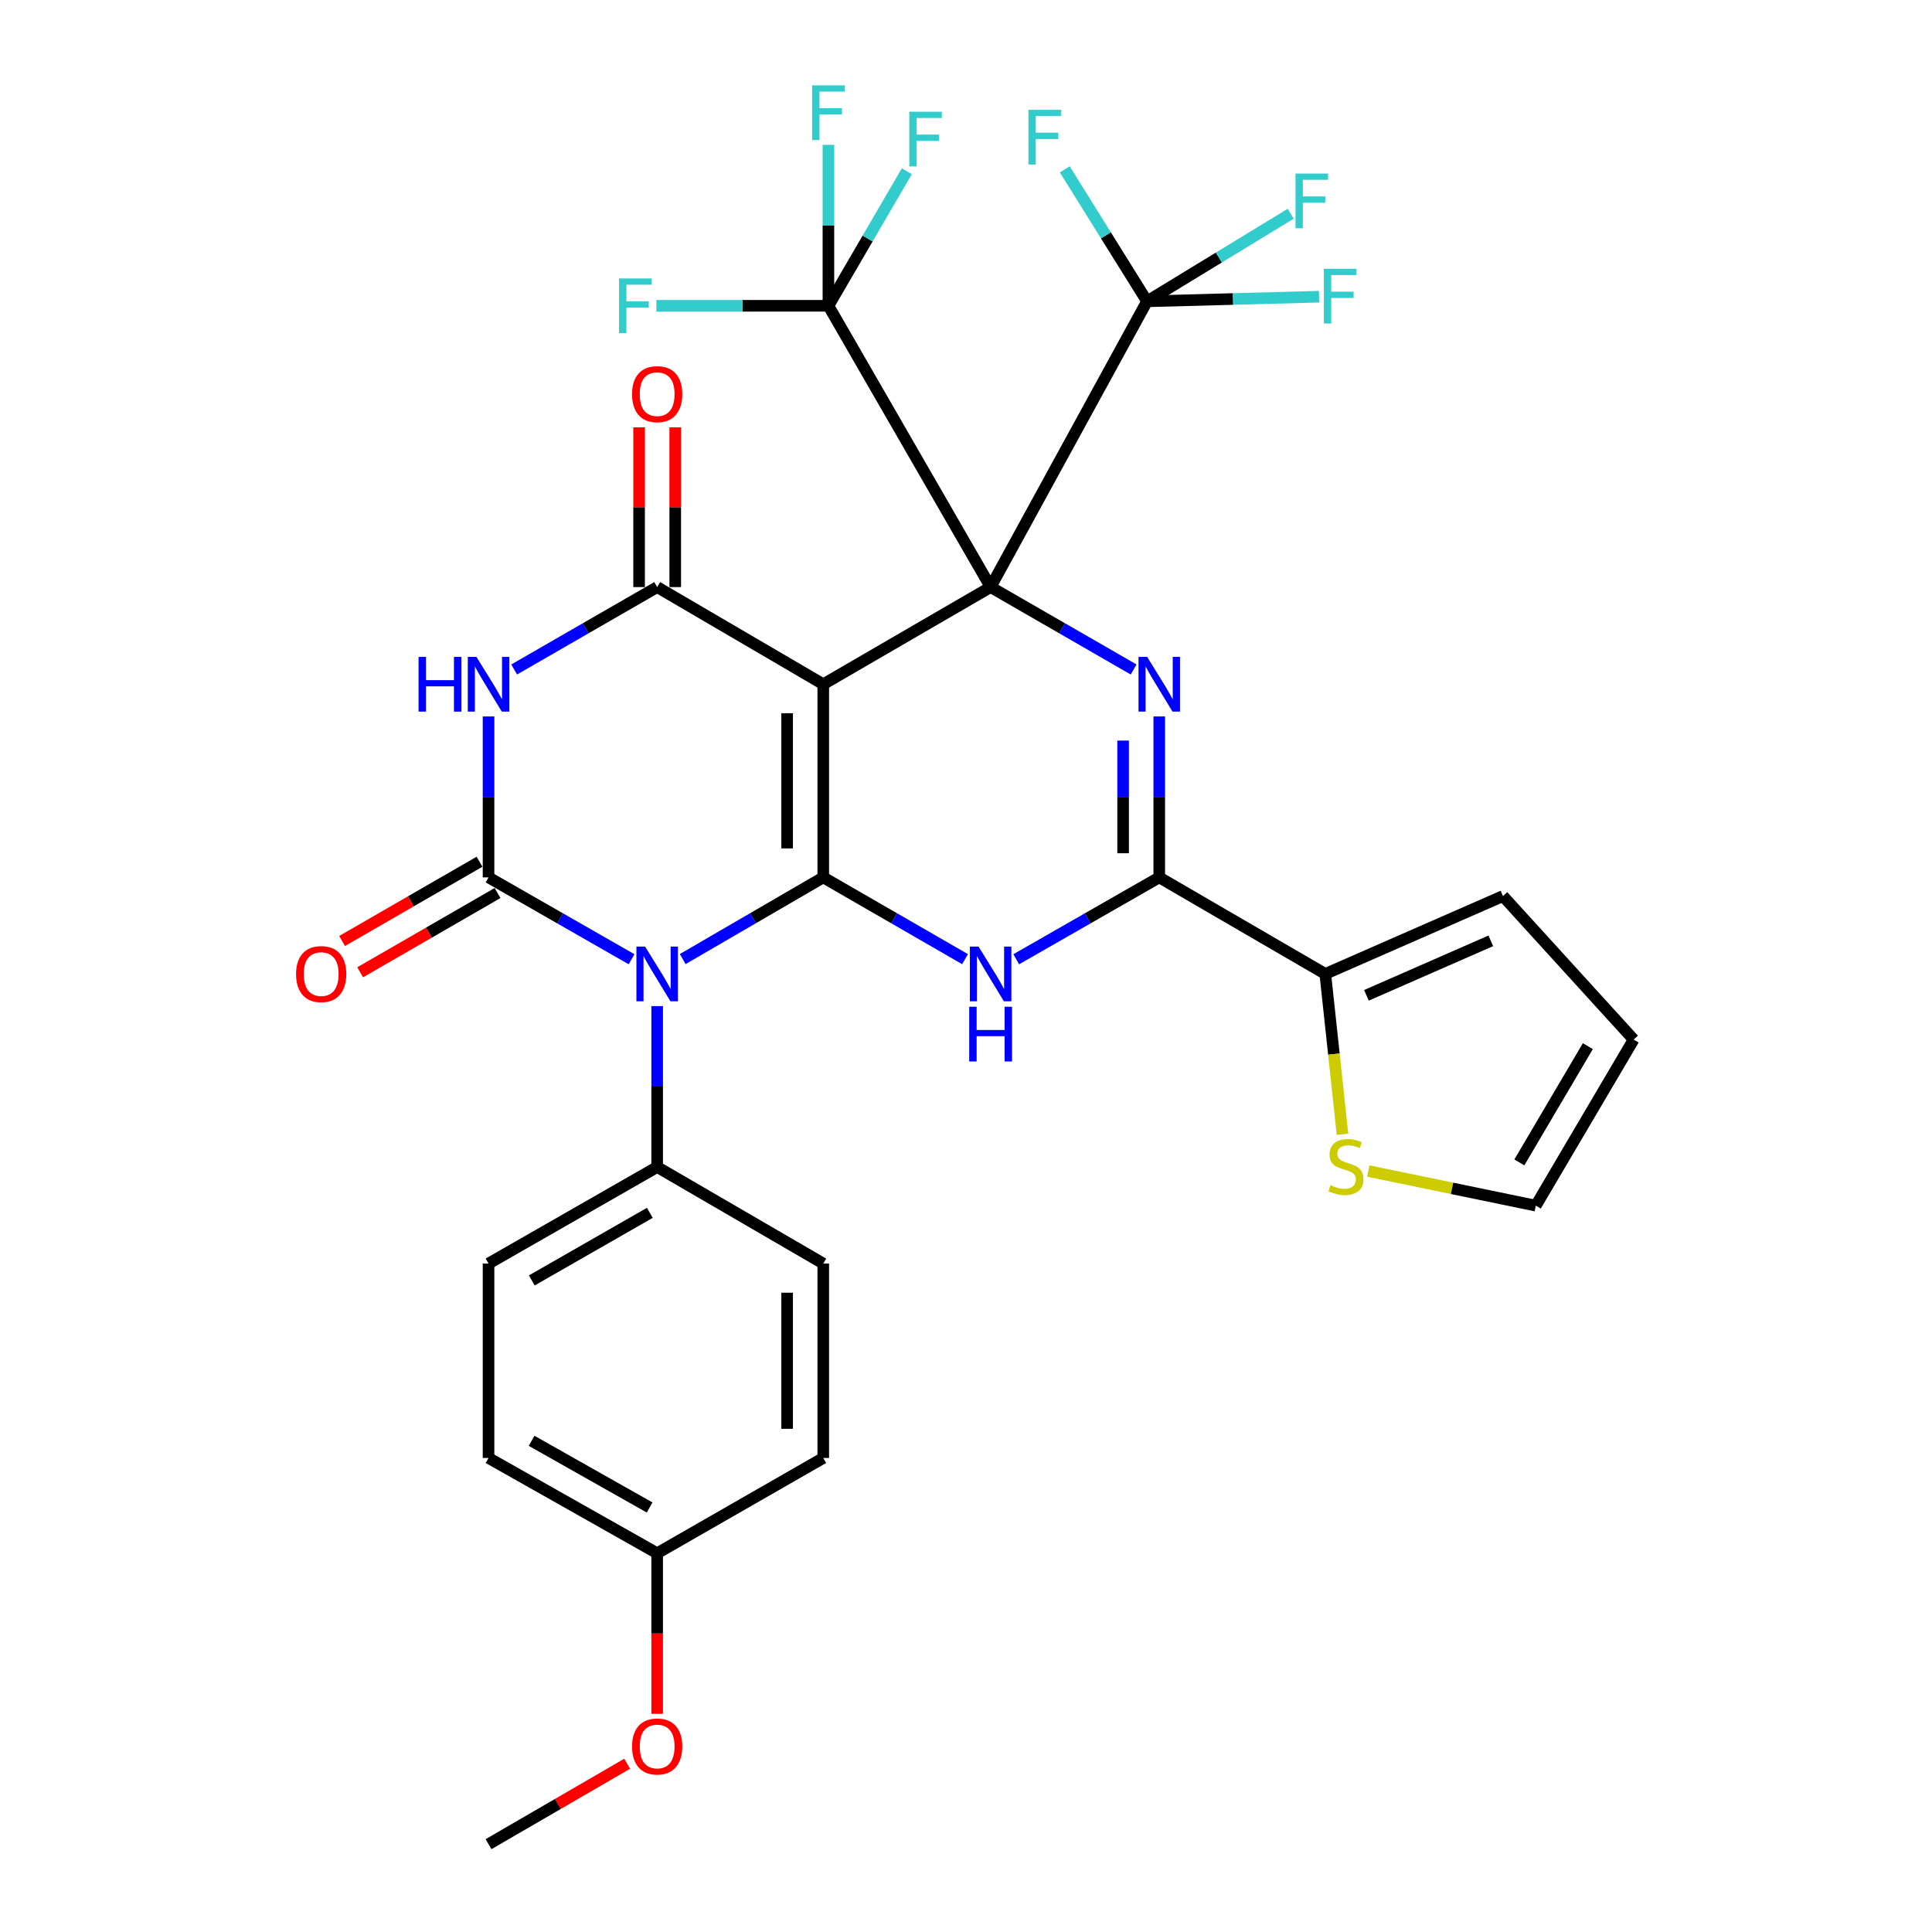 <?xml version='1.0' encoding='iso-8859-1'?>
<svg version='1.1' baseProfile='full'
              xmlns='http://www.w3.org/2000/svg'
                      xmlns:rdkit='http://www.rdkit.org/xml'
                      xmlns:xlink='http://www.w3.org/1999/xlink'
                  xml:space='preserve'
width='1000px' height='1000px' viewBox='0 0 1000 1000'>
<!-- END OF HEADER -->
<rect style='opacity:1.0;fill:#FFFFFF;stroke:none' width='1000' height='1000' x='0' y='0'> </rect>
<path class='bond-0' d='M 512.744,303.875 L 426.118,354.17' style='fill:none;fill-rule:evenodd;stroke:#000000;stroke-width:6px;stroke-linecap:butt;stroke-linejoin:miter;stroke-opacity:1' />
<path class='bond-4' d='M 512.744,303.875 L 549.755,325.203' style='fill:none;fill-rule:evenodd;stroke:#000000;stroke-width:6px;stroke-linecap:butt;stroke-linejoin:miter;stroke-opacity:1' />
<path class='bond-4' d='M 549.755,325.203 L 586.766,346.53' style='fill:none;fill-rule:evenodd;stroke:#0000FF;stroke-width:6px;stroke-linecap:butt;stroke-linejoin:miter;stroke-opacity:1' />
<path class='bond-9' d='M 512.744,303.875 L 428.788,158.28' style='fill:none;fill-rule:evenodd;stroke:#000000;stroke-width:6px;stroke-linecap:butt;stroke-linejoin:miter;stroke-opacity:1' />
<path class='bond-10' d='M 512.744,303.875 L 593.708,155.953' style='fill:none;fill-rule:evenodd;stroke:#000000;stroke-width:6px;stroke-linecap:butt;stroke-linejoin:miter;stroke-opacity:1' />
<path class='bond-1' d='M 426.118,354.17 L 426.118,454.135' style='fill:none;fill-rule:evenodd;stroke:#000000;stroke-width:6px;stroke-linecap:butt;stroke-linejoin:miter;stroke-opacity:1' />
<path class='bond-1' d='M 407.418,369.165 L 407.418,439.141' style='fill:none;fill-rule:evenodd;stroke:#000000;stroke-width:6px;stroke-linecap:butt;stroke-linejoin:miter;stroke-opacity:1' />
<path class='bond-7' d='M 426.118,354.17 L 340.147,303.875' style='fill:none;fill-rule:evenodd;stroke:#000000;stroke-width:6px;stroke-linecap:butt;stroke-linejoin:miter;stroke-opacity:1' />
<path class='bond-2' d='M 426.118,454.135 L 389.746,475.273' style='fill:none;fill-rule:evenodd;stroke:#000000;stroke-width:6px;stroke-linecap:butt;stroke-linejoin:miter;stroke-opacity:1' />
<path class='bond-2' d='M 389.746,475.273 L 353.373,496.411' style='fill:none;fill-rule:evenodd;stroke:#0000FF;stroke-width:6px;stroke-linecap:butt;stroke-linejoin:miter;stroke-opacity:1' />
<path class='bond-32' d='M 426.118,454.135 L 462.811,475.298' style='fill:none;fill-rule:evenodd;stroke:#000000;stroke-width:6px;stroke-linecap:butt;stroke-linejoin:miter;stroke-opacity:1' />
<path class='bond-32' d='M 462.811,475.298 L 499.504,496.461' style='fill:none;fill-rule:evenodd;stroke:#0000FF;stroke-width:6px;stroke-linecap:butt;stroke-linejoin:miter;stroke-opacity:1' />
<path class='bond-12' d='M 340.147,520.756 L 340.147,562.399' style='fill:none;fill-rule:evenodd;stroke:#0000FF;stroke-width:6px;stroke-linecap:butt;stroke-linejoin:miter;stroke-opacity:1' />
<path class='bond-12' d='M 340.147,562.399 L 340.147,604.042' style='fill:none;fill-rule:evenodd;stroke:#000000;stroke-width:6px;stroke-linecap:butt;stroke-linejoin:miter;stroke-opacity:1' />
<path class='bond-33' d='M 326.893,496.51 L 289.88,475.323' style='fill:none;fill-rule:evenodd;stroke:#0000FF;stroke-width:6px;stroke-linecap:butt;stroke-linejoin:miter;stroke-opacity:1' />
<path class='bond-33' d='M 289.88,475.323 L 252.867,454.135' style='fill:none;fill-rule:evenodd;stroke:#000000;stroke-width:6px;stroke-linecap:butt;stroke-linejoin:miter;stroke-opacity:1' />
<path class='bond-3' d='M 252.867,454.135 L 252.867,412.482' style='fill:none;fill-rule:evenodd;stroke:#000000;stroke-width:6px;stroke-linecap:butt;stroke-linejoin:miter;stroke-opacity:1' />
<path class='bond-3' d='M 252.867,412.482 L 252.867,370.829' style='fill:none;fill-rule:evenodd;stroke:#0000FF;stroke-width:6px;stroke-linecap:butt;stroke-linejoin:miter;stroke-opacity:1' />
<path class='bond-14' d='M 248.195,446.036 L 212.632,466.547' style='fill:none;fill-rule:evenodd;stroke:#000000;stroke-width:6px;stroke-linecap:butt;stroke-linejoin:miter;stroke-opacity:1' />
<path class='bond-14' d='M 212.632,466.547 L 177.069,487.058' style='fill:none;fill-rule:evenodd;stroke:#FF0000;stroke-width:6px;stroke-linecap:butt;stroke-linejoin:miter;stroke-opacity:1' />
<path class='bond-14' d='M 257.538,462.235 L 221.975,482.746' style='fill:none;fill-rule:evenodd;stroke:#000000;stroke-width:6px;stroke-linecap:butt;stroke-linejoin:miter;stroke-opacity:1' />
<path class='bond-14' d='M 221.975,482.746 L 186.412,503.257' style='fill:none;fill-rule:evenodd;stroke:#FF0000;stroke-width:6px;stroke-linecap:butt;stroke-linejoin:miter;stroke-opacity:1' />
<path class='bond-8' d='M 600.024,370.829 L 600.024,412.482' style='fill:none;fill-rule:evenodd;stroke:#0000FF;stroke-width:6px;stroke-linecap:butt;stroke-linejoin:miter;stroke-opacity:1' />
<path class='bond-8' d='M 600.024,412.482 L 600.024,454.135' style='fill:none;fill-rule:evenodd;stroke:#000000;stroke-width:6px;stroke-linecap:butt;stroke-linejoin:miter;stroke-opacity:1' />
<path class='bond-8' d='M 581.324,383.325 L 581.324,412.482' style='fill:none;fill-rule:evenodd;stroke:#0000FF;stroke-width:6px;stroke-linecap:butt;stroke-linejoin:miter;stroke-opacity:1' />
<path class='bond-8' d='M 581.324,412.482 L 581.324,441.639' style='fill:none;fill-rule:evenodd;stroke:#000000;stroke-width:6px;stroke-linecap:butt;stroke-linejoin:miter;stroke-opacity:1' />
<path class='bond-5' d='M 525.998,496.51 L 563.011,475.323' style='fill:none;fill-rule:evenodd;stroke:#0000FF;stroke-width:6px;stroke-linecap:butt;stroke-linejoin:miter;stroke-opacity:1' />
<path class='bond-5' d='M 563.011,475.323 L 600.024,454.135' style='fill:none;fill-rule:evenodd;stroke:#000000;stroke-width:6px;stroke-linecap:butt;stroke-linejoin:miter;stroke-opacity:1' />
<path class='bond-6' d='M 266.125,346.53 L 303.136,325.203' style='fill:none;fill-rule:evenodd;stroke:#0000FF;stroke-width:6px;stroke-linecap:butt;stroke-linejoin:miter;stroke-opacity:1' />
<path class='bond-6' d='M 303.136,325.203 L 340.147,303.875' style='fill:none;fill-rule:evenodd;stroke:#000000;stroke-width:6px;stroke-linecap:butt;stroke-linejoin:miter;stroke-opacity:1' />
<path class='bond-15' d='M 349.497,303.875 L 349.497,262.532' style='fill:none;fill-rule:evenodd;stroke:#000000;stroke-width:6px;stroke-linecap:butt;stroke-linejoin:miter;stroke-opacity:1' />
<path class='bond-15' d='M 349.497,262.532 L 349.497,221.189' style='fill:none;fill-rule:evenodd;stroke:#FF0000;stroke-width:6px;stroke-linecap:butt;stroke-linejoin:miter;stroke-opacity:1' />
<path class='bond-15' d='M 330.797,303.875 L 330.797,262.532' style='fill:none;fill-rule:evenodd;stroke:#000000;stroke-width:6px;stroke-linecap:butt;stroke-linejoin:miter;stroke-opacity:1' />
<path class='bond-15' d='M 330.797,262.532 L 330.797,221.189' style='fill:none;fill-rule:evenodd;stroke:#FF0000;stroke-width:6px;stroke-linecap:butt;stroke-linejoin:miter;stroke-opacity:1' />
<path class='bond-11' d='M 600.024,454.135 L 685.965,504.098' style='fill:none;fill-rule:evenodd;stroke:#000000;stroke-width:6px;stroke-linecap:butt;stroke-linejoin:miter;stroke-opacity:1' />
<path class='bond-22' d='M 428.788,158.28 L 449.077,123.462' style='fill:none;fill-rule:evenodd;stroke:#000000;stroke-width:6px;stroke-linecap:butt;stroke-linejoin:miter;stroke-opacity:1' />
<path class='bond-22' d='M 449.077,123.462 L 469.366,88.644' style='fill:none;fill-rule:evenodd;stroke:#33CCCC;stroke-width:6px;stroke-linecap:butt;stroke-linejoin:miter;stroke-opacity:1' />
<path class='bond-23' d='M 428.788,158.28 L 428.788,116.632' style='fill:none;fill-rule:evenodd;stroke:#000000;stroke-width:6px;stroke-linecap:butt;stroke-linejoin:miter;stroke-opacity:1' />
<path class='bond-23' d='M 428.788,116.632 L 428.788,74.984' style='fill:none;fill-rule:evenodd;stroke:#33CCCC;stroke-width:6px;stroke-linecap:butt;stroke-linejoin:miter;stroke-opacity:1' />
<path class='bond-24' d='M 428.788,158.28 L 384.27,158.28' style='fill:none;fill-rule:evenodd;stroke:#000000;stroke-width:6px;stroke-linecap:butt;stroke-linejoin:miter;stroke-opacity:1' />
<path class='bond-24' d='M 384.27,158.28 L 339.752,158.28' style='fill:none;fill-rule:evenodd;stroke:#33CCCC;stroke-width:6px;stroke-linecap:butt;stroke-linejoin:miter;stroke-opacity:1' />
<path class='bond-19' d='M 593.708,155.953 L 638.22,154.764' style='fill:none;fill-rule:evenodd;stroke:#000000;stroke-width:6px;stroke-linecap:butt;stroke-linejoin:miter;stroke-opacity:1' />
<path class='bond-19' d='M 638.22,154.764 L 682.733,153.574' style='fill:none;fill-rule:evenodd;stroke:#33CCCC;stroke-width:6px;stroke-linecap:butt;stroke-linejoin:miter;stroke-opacity:1' />
<path class='bond-20' d='M 593.708,155.953 L 630.882,133.296' style='fill:none;fill-rule:evenodd;stroke:#000000;stroke-width:6px;stroke-linecap:butt;stroke-linejoin:miter;stroke-opacity:1' />
<path class='bond-20' d='M 630.882,133.296 L 668.056,110.639' style='fill:none;fill-rule:evenodd;stroke:#33CCCC;stroke-width:6px;stroke-linecap:butt;stroke-linejoin:miter;stroke-opacity:1' />
<path class='bond-21' d='M 593.708,155.953 L 572.416,121.808' style='fill:none;fill-rule:evenodd;stroke:#000000;stroke-width:6px;stroke-linecap:butt;stroke-linejoin:miter;stroke-opacity:1' />
<path class='bond-21' d='M 572.416,121.808 L 551.123,87.663' style='fill:none;fill-rule:evenodd;stroke:#33CCCC;stroke-width:6px;stroke-linecap:butt;stroke-linejoin:miter;stroke-opacity:1' />
<path class='bond-13' d='M 685.965,504.098 L 690.418,545.602' style='fill:none;fill-rule:evenodd;stroke:#000000;stroke-width:6px;stroke-linecap:butt;stroke-linejoin:miter;stroke-opacity:1' />
<path class='bond-13' d='M 690.418,545.602 L 694.871,587.106' style='fill:none;fill-rule:evenodd;stroke:#CCCC00;stroke-width:6px;stroke-linecap:butt;stroke-linejoin:miter;stroke-opacity:1' />
<path class='bond-16' d='M 685.965,504.098 L 777.93,463.797' style='fill:none;fill-rule:evenodd;stroke:#000000;stroke-width:6px;stroke-linecap:butt;stroke-linejoin:miter;stroke-opacity:1' />
<path class='bond-16' d='M 707.265,515.181 L 771.641,486.971' style='fill:none;fill-rule:evenodd;stroke:#000000;stroke-width:6px;stroke-linecap:butt;stroke-linejoin:miter;stroke-opacity:1' />
<path class='bond-25' d='M 340.147,604.042 L 252.867,654.015' style='fill:none;fill-rule:evenodd;stroke:#000000;stroke-width:6px;stroke-linecap:butt;stroke-linejoin:miter;stroke-opacity:1' />
<path class='bond-25' d='M 336.347,627.767 L 275.251,662.748' style='fill:none;fill-rule:evenodd;stroke:#000000;stroke-width:6px;stroke-linecap:butt;stroke-linejoin:miter;stroke-opacity:1' />
<path class='bond-26' d='M 340.147,604.042 L 426.118,654.015' style='fill:none;fill-rule:evenodd;stroke:#000000;stroke-width:6px;stroke-linecap:butt;stroke-linejoin:miter;stroke-opacity:1' />
<path class='bond-17' d='M 708.244,606.126 L 751.586,615.084' style='fill:none;fill-rule:evenodd;stroke:#CCCC00;stroke-width:6px;stroke-linecap:butt;stroke-linejoin:miter;stroke-opacity:1' />
<path class='bond-17' d='M 751.586,615.084 L 794.927,624.042' style='fill:none;fill-rule:evenodd;stroke:#000000;stroke-width:6px;stroke-linecap:butt;stroke-linejoin:miter;stroke-opacity:1' />
<path class='bond-18' d='M 777.93,463.797 L 845.575,538.081' style='fill:none;fill-rule:evenodd;stroke:#000000;stroke-width:6px;stroke-linecap:butt;stroke-linejoin:miter;stroke-opacity:1' />
<path class='bond-34' d='M 794.927,624.042 L 845.575,538.081' style='fill:none;fill-rule:evenodd;stroke:#000000;stroke-width:6px;stroke-linecap:butt;stroke-linejoin:miter;stroke-opacity:1' />
<path class='bond-34' d='M 786.412,601.654 L 821.866,541.482' style='fill:none;fill-rule:evenodd;stroke:#000000;stroke-width:6px;stroke-linecap:butt;stroke-linejoin:miter;stroke-opacity:1' />
<path class='bond-28' d='M 252.867,654.015 L 252.867,754.645' style='fill:none;fill-rule:evenodd;stroke:#000000;stroke-width:6px;stroke-linecap:butt;stroke-linejoin:miter;stroke-opacity:1' />
<path class='bond-29' d='M 426.118,654.015 L 426.118,754.645' style='fill:none;fill-rule:evenodd;stroke:#000000;stroke-width:6px;stroke-linecap:butt;stroke-linejoin:miter;stroke-opacity:1' />
<path class='bond-29' d='M 407.418,669.109 L 407.418,739.551' style='fill:none;fill-rule:evenodd;stroke:#000000;stroke-width:6px;stroke-linecap:butt;stroke-linejoin:miter;stroke-opacity:1' />
<path class='bond-27' d='M 340.147,803.953 L 426.118,754.645' style='fill:none;fill-rule:evenodd;stroke:#000000;stroke-width:6px;stroke-linecap:butt;stroke-linejoin:miter;stroke-opacity:1' />
<path class='bond-30' d='M 340.147,803.953 L 340.147,845.516' style='fill:none;fill-rule:evenodd;stroke:#000000;stroke-width:6px;stroke-linecap:butt;stroke-linejoin:miter;stroke-opacity:1' />
<path class='bond-30' d='M 340.147,845.516 L 340.147,887.079' style='fill:none;fill-rule:evenodd;stroke:#FF0000;stroke-width:6px;stroke-linecap:butt;stroke-linejoin:miter;stroke-opacity:1' />
<path class='bond-35' d='M 340.147,803.953 L 252.867,754.645' style='fill:none;fill-rule:evenodd;stroke:#000000;stroke-width:6px;stroke-linecap:butt;stroke-linejoin:miter;stroke-opacity:1' />
<path class='bond-35' d='M 336.253,780.275 L 275.157,745.759' style='fill:none;fill-rule:evenodd;stroke:#000000;stroke-width:6px;stroke-linecap:butt;stroke-linejoin:miter;stroke-opacity:1' />
<path class='bond-31' d='M 324.624,912.905 L 288.745,933.725' style='fill:none;fill-rule:evenodd;stroke:#FF0000;stroke-width:6px;stroke-linecap:butt;stroke-linejoin:miter;stroke-opacity:1' />
<path class='bond-31' d='M 288.745,933.725 L 252.867,954.545' style='fill:none;fill-rule:evenodd;stroke:#000000;stroke-width:6px;stroke-linecap:butt;stroke-linejoin:miter;stroke-opacity:1' />
<path  class='atom-3' d='M 333.887 489.938
L 343.167 504.938
Q 344.087 506.418, 345.567 509.098
Q 347.047 511.778, 347.127 511.938
L 347.127 489.938
L 350.887 489.938
L 350.887 518.258
L 347.007 518.258
L 337.047 501.858
Q 335.887 499.938, 334.647 497.738
Q 333.447 495.538, 333.087 494.858
L 333.087 518.258
L 329.407 518.258
L 329.407 489.938
L 333.887 489.938
' fill='#0000FF'/>
<path  class='atom-5' d='M 593.764 340.01
L 603.044 355.01
Q 603.964 356.49, 605.444 359.17
Q 606.924 361.85, 607.004 362.01
L 607.004 340.01
L 610.764 340.01
L 610.764 368.33
L 606.884 368.33
L 596.924 351.93
Q 595.764 350.01, 594.524 347.81
Q 593.324 345.61, 592.964 344.93
L 592.964 368.33
L 589.284 368.33
L 589.284 340.01
L 593.764 340.01
' fill='#0000FF'/>
<path  class='atom-6' d='M 506.484 489.938
L 515.764 504.938
Q 516.684 506.418, 518.164 509.098
Q 519.644 511.778, 519.724 511.938
L 519.724 489.938
L 523.484 489.938
L 523.484 518.258
L 519.604 518.258
L 509.644 501.858
Q 508.484 499.938, 507.244 497.738
Q 506.044 495.538, 505.684 494.858
L 505.684 518.258
L 502.004 518.258
L 502.004 489.938
L 506.484 489.938
' fill='#0000FF'/>
<path  class='atom-6' d='M 501.664 521.09
L 505.504 521.09
L 505.504 533.13
L 519.984 533.13
L 519.984 521.09
L 523.824 521.09
L 523.824 549.41
L 519.984 549.41
L 519.984 536.33
L 505.504 536.33
L 505.504 549.41
L 501.664 549.41
L 501.664 521.09
' fill='#0000FF'/>
<path  class='atom-7' d='M 216.647 340.01
L 220.487 340.01
L 220.487 352.05
L 234.967 352.05
L 234.967 340.01
L 238.807 340.01
L 238.807 368.33
L 234.967 368.33
L 234.967 355.25
L 220.487 355.25
L 220.487 368.33
L 216.647 368.33
L 216.647 340.01
' fill='#0000FF'/>
<path  class='atom-7' d='M 246.607 340.01
L 255.887 355.01
Q 256.807 356.49, 258.287 359.17
Q 259.767 361.85, 259.847 362.01
L 259.847 340.01
L 263.607 340.01
L 263.607 368.33
L 259.727 368.33
L 249.767 351.93
Q 248.607 350.01, 247.367 347.81
Q 246.167 345.61, 245.807 344.93
L 245.807 368.33
L 242.127 368.33
L 242.127 340.01
L 246.607 340.01
' fill='#0000FF'/>
<path  class='atom-14' d='M 688.655 613.451
Q 688.975 613.571, 690.295 614.131
Q 691.615 614.691, 693.055 615.051
Q 694.535 615.371, 695.975 615.371
Q 698.655 615.371, 700.215 614.091
Q 701.775 612.771, 701.775 610.491
Q 701.775 608.931, 700.975 607.971
Q 700.215 607.011, 699.015 606.491
Q 697.815 605.971, 695.815 605.371
Q 693.295 604.611, 691.775 603.891
Q 690.295 603.171, 689.215 601.651
Q 688.175 600.131, 688.175 597.571
Q 688.175 594.011, 690.575 591.811
Q 693.015 589.611, 697.815 589.611
Q 701.095 589.611, 704.815 591.171
L 703.895 594.251
Q 700.495 592.851, 697.935 592.851
Q 695.175 592.851, 693.655 594.011
Q 692.135 595.131, 692.175 597.091
Q 692.175 598.611, 692.935 599.531
Q 693.735 600.451, 694.855 600.971
Q 696.015 601.491, 697.935 602.091
Q 700.495 602.891, 702.015 603.691
Q 703.535 604.491, 704.615 606.131
Q 705.735 607.731, 705.735 610.491
Q 705.735 614.411, 703.095 616.531
Q 700.495 618.611, 696.135 618.611
Q 693.615 618.611, 691.695 618.051
Q 689.815 617.531, 687.575 616.611
L 688.655 613.451
' fill='#CCCC00'/>
<path  class='atom-15' d='M 153.241 504.178
Q 153.241 497.378, 156.601 493.578
Q 159.961 489.778, 166.241 489.778
Q 172.521 489.778, 175.881 493.578
Q 179.241 497.378, 179.241 504.178
Q 179.241 511.058, 175.841 514.978
Q 172.441 518.858, 166.241 518.858
Q 160.001 518.858, 156.601 514.978
Q 153.241 511.098, 153.241 504.178
M 166.241 515.658
Q 170.561 515.658, 172.881 512.778
Q 175.241 509.858, 175.241 504.178
Q 175.241 498.618, 172.881 495.818
Q 170.561 492.978, 166.241 492.978
Q 161.921 492.978, 159.561 495.778
Q 157.241 498.578, 157.241 504.178
Q 157.241 509.898, 159.561 512.778
Q 161.921 515.658, 166.241 515.658
' fill='#FF0000'/>
<path  class='atom-16' d='M 327.147 204.01
Q 327.147 197.21, 330.507 193.41
Q 333.867 189.61, 340.147 189.61
Q 346.427 189.61, 349.787 193.41
Q 353.147 197.21, 353.147 204.01
Q 353.147 210.89, 349.747 214.81
Q 346.347 218.69, 340.147 218.69
Q 333.907 218.69, 330.507 214.81
Q 327.147 210.93, 327.147 204.01
M 340.147 215.49
Q 344.467 215.49, 346.787 212.61
Q 349.147 209.69, 349.147 204.01
Q 349.147 198.45, 346.787 195.65
Q 344.467 192.81, 340.147 192.81
Q 335.827 192.81, 333.467 195.61
Q 331.147 198.41, 331.147 204.01
Q 331.147 209.73, 333.467 212.61
Q 335.827 215.49, 340.147 215.49
' fill='#FF0000'/>
<path  class='atom-20' d='M 685.233 139.123
L 702.073 139.123
L 702.073 142.363
L 689.033 142.363
L 689.033 150.963
L 700.633 150.963
L 700.633 154.243
L 689.033 154.243
L 689.033 167.443
L 685.233 167.443
L 685.233 139.123
' fill='#33CCCC'/>
<path  class='atom-21' d='M 670.553 89.826
L 687.393 89.826
L 687.393 93.066
L 674.353 93.066
L 674.353 101.666
L 685.953 101.666
L 685.953 104.946
L 674.353 104.946
L 674.353 118.146
L 670.553 118.146
L 670.553 89.826
' fill='#33CCCC'/>
<path  class='atom-22' d='M 532.313 56.84
L 549.153 56.84
L 549.153 60.08
L 536.113 60.08
L 536.113 68.68
L 547.713 68.68
L 547.713 71.96
L 536.113 71.96
L 536.113 85.16
L 532.313 85.16
L 532.313 56.84
' fill='#33CCCC'/>
<path  class='atom-23' d='M 470.652 57.827
L 487.492 57.827
L 487.492 61.067
L 474.452 61.067
L 474.452 69.667
L 486.052 69.667
L 486.052 72.947
L 474.452 72.947
L 474.452 86.147
L 470.652 86.147
L 470.652 57.827
' fill='#33CCCC'/>
<path  class='atom-24' d='M 420.368 44.165
L 437.208 44.165
L 437.208 47.405
L 424.168 47.405
L 424.168 56.005
L 435.768 56.005
L 435.768 59.285
L 424.168 59.285
L 424.168 72.485
L 420.368 72.485
L 420.368 44.165
' fill='#33CCCC'/>
<path  class='atom-25' d='M 320.413 144.12
L 337.253 144.12
L 337.253 147.36
L 324.213 147.36
L 324.213 155.96
L 335.813 155.96
L 335.813 159.24
L 324.213 159.24
L 324.213 172.44
L 320.413 172.44
L 320.413 144.12
' fill='#33CCCC'/>
<path  class='atom-31' d='M 327.147 903.978
Q 327.147 897.178, 330.507 893.378
Q 333.867 889.578, 340.147 889.578
Q 346.427 889.578, 349.787 893.378
Q 353.147 897.178, 353.147 903.978
Q 353.147 910.858, 349.747 914.778
Q 346.347 918.658, 340.147 918.658
Q 333.907 918.658, 330.507 914.778
Q 327.147 910.898, 327.147 903.978
M 340.147 915.458
Q 344.467 915.458, 346.787 912.578
Q 349.147 909.658, 349.147 903.978
Q 349.147 898.418, 346.787 895.618
Q 344.467 892.778, 340.147 892.778
Q 335.827 892.778, 333.467 895.578
Q 331.147 898.378, 331.147 903.978
Q 331.147 909.698, 333.467 912.578
Q 335.827 915.458, 340.147 915.458
' fill='#FF0000'/>
</svg>
